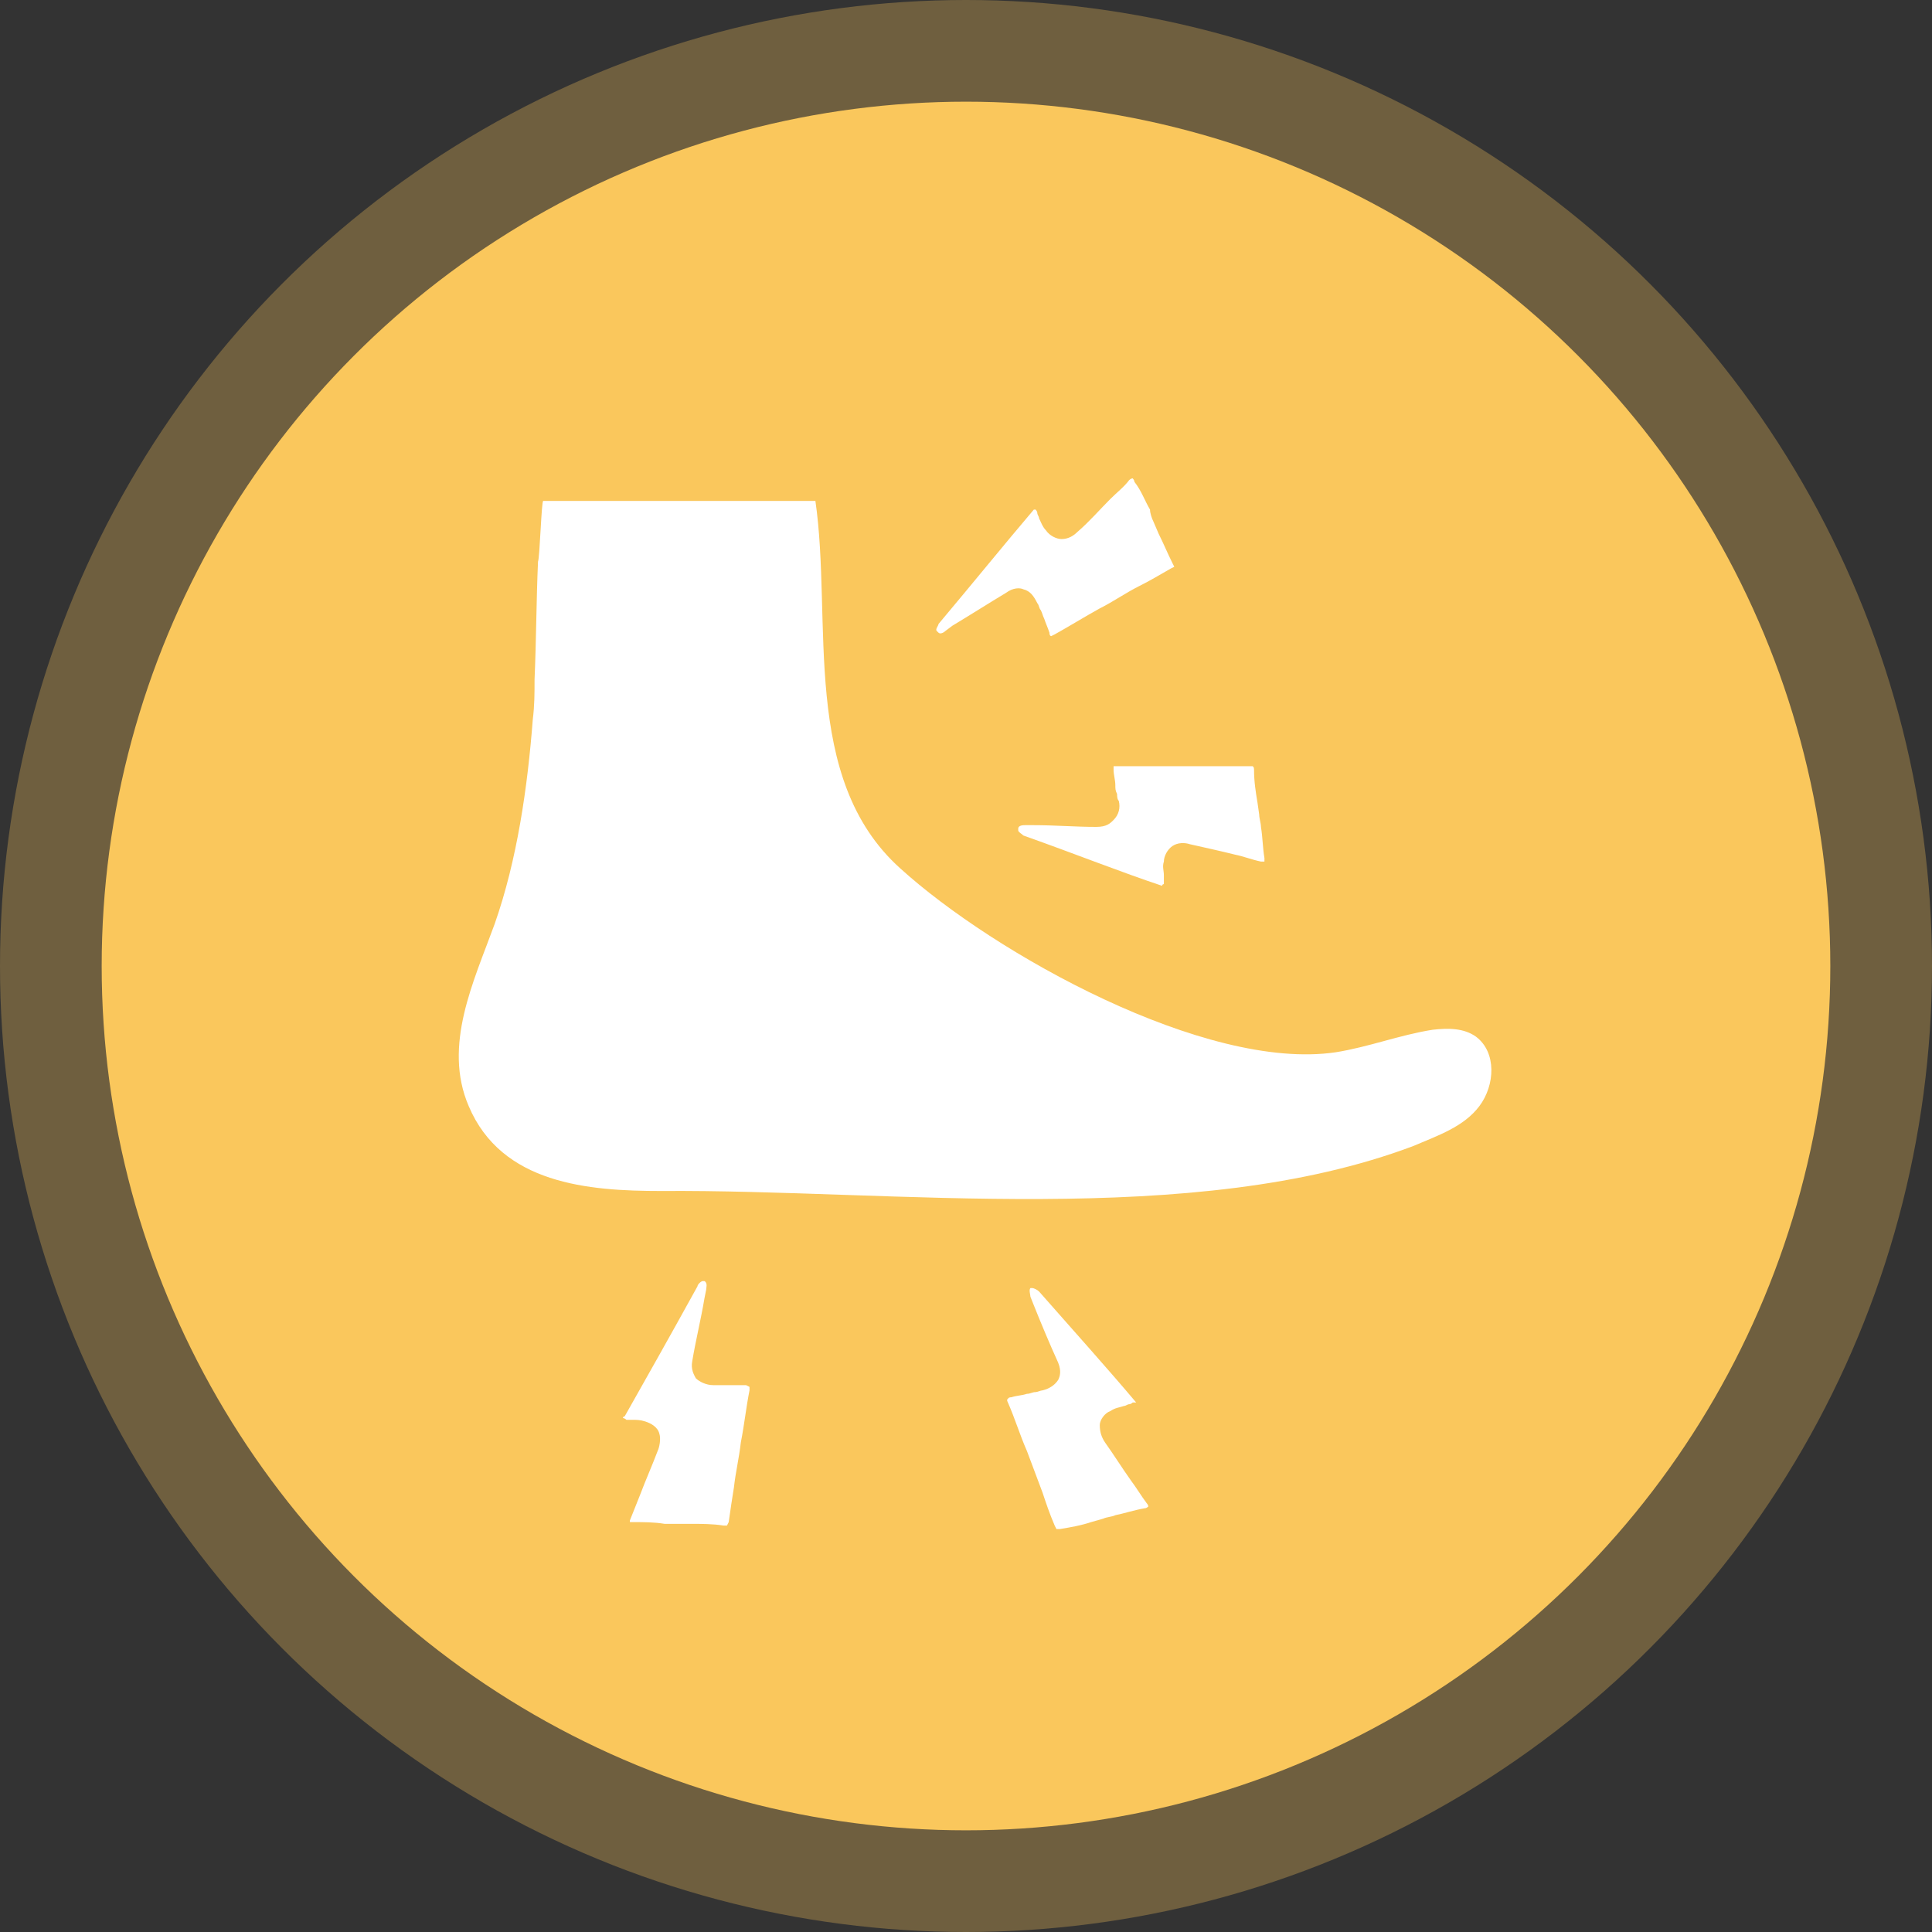 <svg width="57" height="57" viewBox="0 0 57 57" fill="none" xmlns="http://www.w3.org/2000/svg">
<rect x="0" y="0" width="57" height="57" fill="#333333" stroke="none"/>
<circle opacity="0.3" cx="28.5" cy="28.5" r="28.5" fill="#FAC75C"/>
<circle cx="28.5" cy="28.5" r="25.5" fill="#FAC75C"/>
<path d="M30.553 15.034C30.553 15.034 30.604 15.085 30.604 15.136C30.604 15.188 30.655 15.239 30.655 15.29C30.706 15.392 30.758 15.546 30.86 15.648C30.962 15.801 31.167 15.904 31.32 15.904C31.525 15.904 31.678 15.801 31.781 15.699C32.139 15.392 32.446 15.034 32.753 14.727C32.957 14.523 33.162 14.369 33.315 14.164C33.366 14.113 33.417 14.113 33.417 14.113C33.417 14.113 33.469 14.164 33.469 14.216C33.673 14.471 33.776 14.778 33.929 15.034C33.929 15.136 33.98 15.29 34.031 15.392L34.185 15.75C34.338 16.057 34.441 16.313 34.594 16.62C34.645 16.722 34.645 16.722 34.645 16.722C34.645 16.722 34.645 16.722 34.543 16.773C34.185 16.978 33.929 17.131 33.622 17.285C33.213 17.489 32.855 17.745 32.446 17.95C31.985 18.205 31.576 18.461 31.116 18.717C31.013 18.768 31.013 18.768 31.013 18.768C31.013 18.768 30.962 18.768 30.962 18.666C30.911 18.512 30.86 18.41 30.809 18.257C30.758 18.154 30.758 18.103 30.706 18.001C30.655 17.95 30.655 17.847 30.604 17.796C30.502 17.592 30.4 17.438 30.195 17.387C30.093 17.336 29.888 17.336 29.683 17.489C29.172 17.796 28.609 18.154 28.098 18.461L27.893 18.615C27.842 18.666 27.74 18.717 27.689 18.666L27.637 18.615C27.586 18.564 27.689 18.461 27.689 18.41C28.763 17.131 29.632 16.057 30.502 15.034H30.553Z" fill="white"/>
<path d="M34.338 26.084C34.338 26.084 34.338 26.033 34.338 25.982C34.338 25.93 34.338 25.879 34.338 25.828C34.338 25.675 34.287 25.572 34.338 25.419C34.338 25.265 34.44 25.061 34.593 24.959C34.747 24.856 34.952 24.856 35.105 24.907C35.565 25.01 36.026 25.112 36.435 25.214C36.691 25.265 36.947 25.368 37.202 25.419C37.253 25.419 37.305 25.419 37.305 25.419C37.305 25.419 37.305 25.368 37.305 25.317C37.253 25.01 37.253 24.703 37.202 24.396C37.202 24.294 37.151 24.14 37.151 24.038L37.1 23.68C37.049 23.373 36.998 23.066 36.998 22.708C36.998 22.605 36.947 22.605 36.947 22.605C36.947 22.605 36.947 22.605 36.844 22.605C36.435 22.605 36.128 22.605 35.821 22.605C35.361 22.605 34.952 22.605 34.491 22.605C33.98 22.605 33.468 22.605 32.957 22.605C32.854 22.605 32.854 22.605 32.854 22.605C32.854 22.605 32.854 22.657 32.854 22.708C32.854 22.861 32.906 23.015 32.906 23.168C32.906 23.27 32.906 23.322 32.957 23.424C32.957 23.475 32.957 23.577 33.008 23.628C33.059 23.833 33.008 24.038 32.854 24.191C32.752 24.294 32.65 24.396 32.343 24.396C31.729 24.396 31.115 24.345 30.501 24.345H30.246C30.195 24.345 30.041 24.345 30.041 24.447V24.498C30.041 24.549 30.143 24.6 30.195 24.651C31.78 25.214 33.059 25.726 34.287 26.135C34.287 26.084 34.338 26.084 34.338 26.084Z" fill="white"/>
<path d="M18.379 41.838C18.379 41.838 18.43 41.838 18.481 41.889C18.532 41.889 18.584 41.889 18.635 41.889C18.788 41.889 18.89 41.889 19.044 41.94C19.197 41.991 19.402 42.094 19.453 42.298C19.504 42.452 19.453 42.708 19.402 42.81C19.248 43.219 19.044 43.679 18.89 44.089C18.788 44.344 18.686 44.6 18.584 44.856V44.907C18.584 44.907 18.635 44.907 18.686 44.907C18.993 44.907 19.3 44.907 19.607 44.958C19.709 44.958 19.862 44.958 19.965 44.958H20.374C20.681 44.958 21.039 44.958 21.346 45.009C21.448 45.009 21.448 45.009 21.448 45.009C21.448 45.009 21.448 45.009 21.499 44.907C21.55 44.549 21.602 44.191 21.653 43.884C21.704 43.424 21.806 43.014 21.857 42.554C21.959 42.042 22.011 41.531 22.113 41.019C22.113 40.917 22.113 40.917 22.113 40.917C22.113 40.917 22.113 40.917 22.011 40.866C21.857 40.866 21.704 40.866 21.55 40.866C21.448 40.866 21.346 40.866 21.295 40.866C21.192 40.866 21.141 40.866 21.039 40.866C20.834 40.866 20.63 40.764 20.527 40.661C20.476 40.559 20.374 40.406 20.425 40.15C20.527 39.536 20.681 38.922 20.783 38.308L20.834 38.053C20.834 38.002 20.885 37.848 20.783 37.797H20.732C20.681 37.797 20.578 37.899 20.578 37.95C19.76 39.434 19.095 40.61 18.43 41.787C18.379 41.787 18.379 41.838 18.379 41.838Z" fill="white"/>
<path d="M33.419 41.378C33.419 41.378 33.367 41.429 33.316 41.429C33.265 41.429 33.214 41.48 33.163 41.48C33.009 41.531 32.907 41.531 32.754 41.634C32.6 41.685 32.447 41.889 32.447 42.043C32.447 42.248 32.498 42.401 32.6 42.554C32.856 42.913 33.112 43.322 33.367 43.68C33.521 43.884 33.674 44.14 33.828 44.345C33.879 44.396 33.879 44.447 33.879 44.447C33.879 44.447 33.828 44.498 33.777 44.498C33.47 44.549 33.163 44.652 32.907 44.703C32.805 44.754 32.651 44.754 32.549 44.805L32.191 44.907C31.884 45.01 31.577 45.061 31.27 45.112C31.168 45.112 31.168 45.112 31.168 45.112C31.168 45.112 31.168 45.112 31.117 45.01C30.963 44.652 30.861 44.345 30.759 44.038C30.605 43.629 30.452 43.219 30.298 42.81C30.094 42.35 29.94 41.838 29.736 41.378C29.684 41.276 29.736 41.276 29.736 41.276C29.736 41.276 29.736 41.224 29.838 41.224C29.991 41.173 30.145 41.173 30.298 41.122C30.401 41.122 30.452 41.071 30.554 41.071C30.605 41.071 30.707 41.02 30.759 41.02C30.963 40.969 31.117 40.867 31.219 40.713C31.27 40.611 31.321 40.457 31.219 40.202C30.963 39.639 30.707 39.025 30.503 38.514L30.401 38.258C30.401 38.207 30.349 38.053 30.401 38.002H30.452C30.503 38.002 30.605 38.053 30.656 38.104C31.782 39.383 32.702 40.406 33.521 41.378C33.367 41.378 33.419 41.378 33.419 41.378Z" fill="white"/>
<path d="M24.057 14.779C24.569 18.309 23.597 22.964 26.564 25.623C29.326 28.13 35.566 31.608 39.403 31.046C40.375 30.892 41.295 30.534 42.267 30.381C42.727 30.329 43.188 30.329 43.546 30.585C44.16 31.046 44.109 32.017 43.648 32.631C43.188 33.245 42.421 33.501 41.705 33.808C35.208 36.263 26.359 35.087 19.505 35.138C17.356 35.138 14.799 34.933 13.827 32.631C13.059 30.841 13.98 28.948 14.594 27.26C15.259 25.368 15.566 23.219 15.719 21.224C15.771 20.815 15.771 20.457 15.771 20.048C15.822 18.871 15.822 17.746 15.873 16.57C15.924 16.467 15.975 14.779 16.026 14.779C18.84 14.779 21.039 14.779 24.057 14.779Z" fill="white"/>
</svg>
